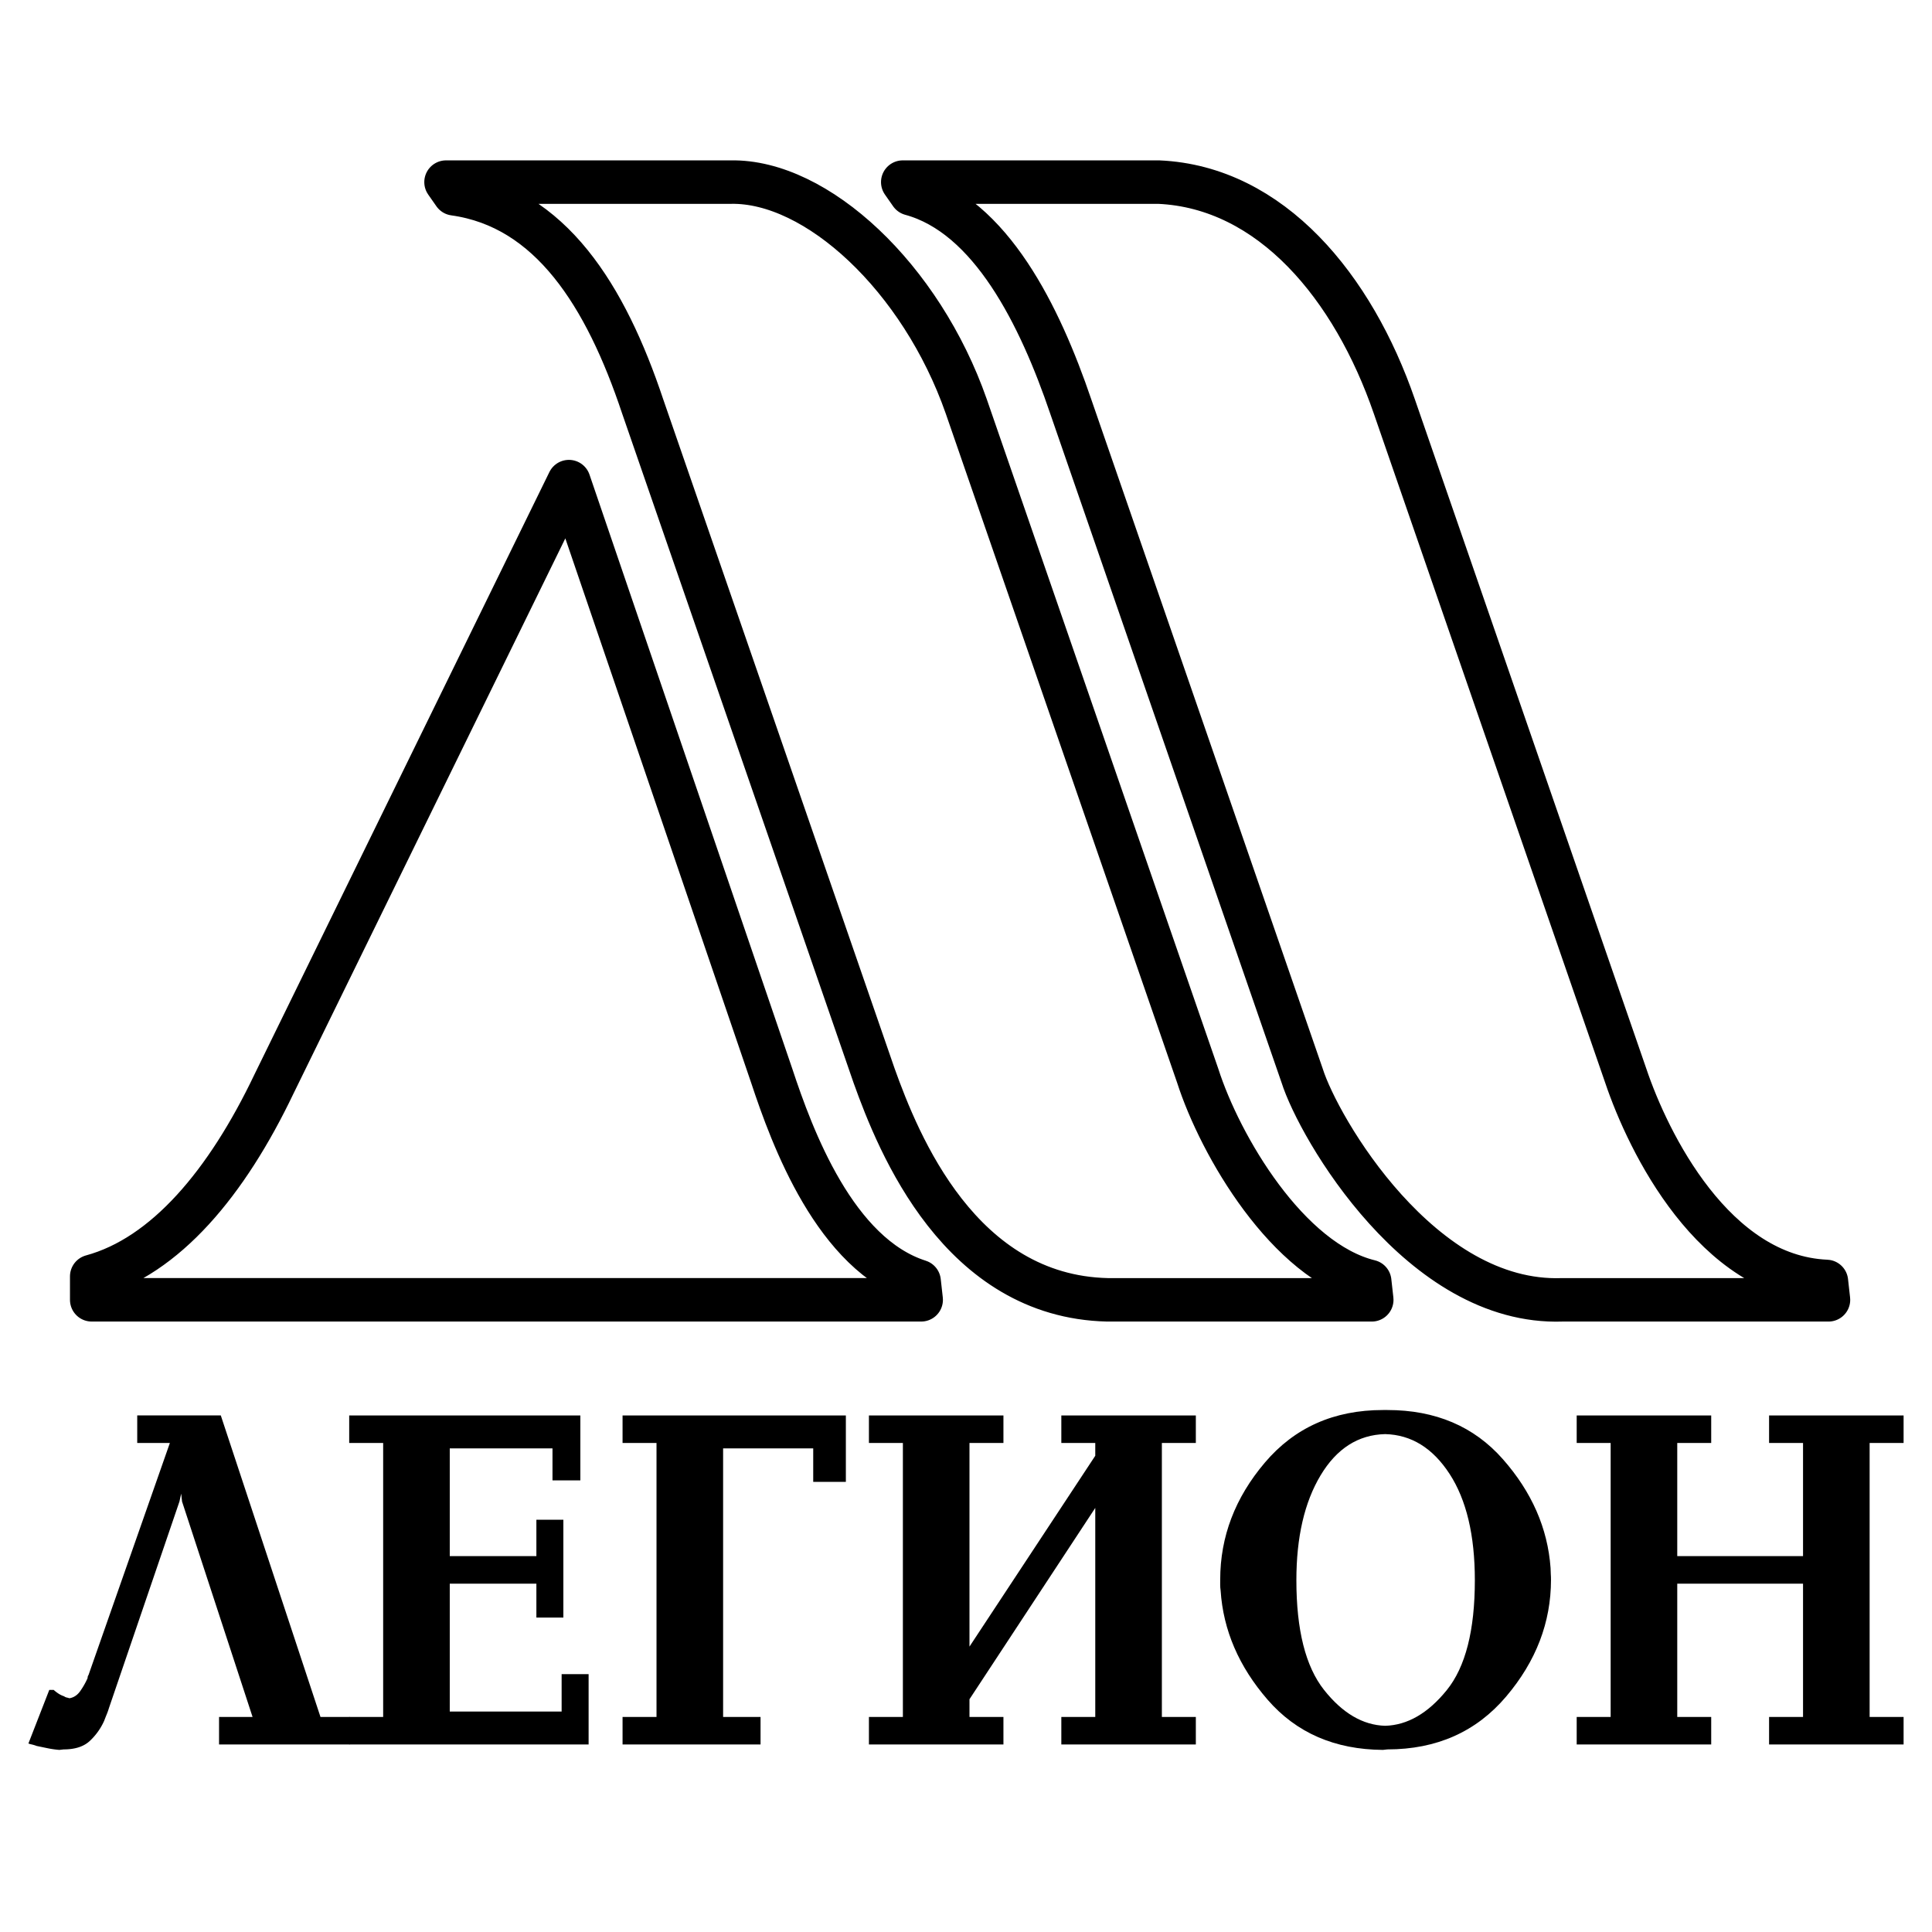 <svg xmlns="http://www.w3.org/2000/svg" width="2500" height="2500" viewBox="0 0 192.756 192.756"><g fill-rule="evenodd" clip-rule="evenodd"><path fill="#fff" d="M0 0h192.756v192.756H0V0z"/><path d="M44.5 18.169h28.403c8.582-.167 19.003 9.516 23.499 22.37l23.09 66.776c2.248 7.011 8.99 18.529 17.164 20.533l.205 1.836H110.5c-14.711-.334-20.841-15.525-23.293-22.369l-23.09-66.776c-3.678-11.018-9.195-19.865-18.799-21.201l-.818-1.169zm45.567 0h25.542c11.238.501 19.412 10.517 23.5 22.37l23.09 66.776c2.246 6.677 8.785 20.032 20.023 20.533l.205 1.836h-26.562c-14.1.501-24.318-17.194-25.951-22.369l-23.092-66.776c-3.064-9.015-7.969-19.031-15.938-21.201l-.817-1.169zm-62.731 89.98L56.761 48.05l20.229 59.264c2.043 6.176 6.334 17.861 14.712 20.533l.205 1.836H9.15v-2.337c7.356-2.003 13.487-9.348 18.186-19.197z" fill="#fff" stroke="#000" stroke-width="4.337" stroke-linecap="round" stroke-linejoin="round" stroke-miterlimit="2.613"/><path d="M17.904 149.807l-7.036 20.61c-.058.196-.13.4-.217.613s-.174.434-.261.662A6.23 6.23 0 0 1 9 173.656c-.608.588-1.491.883-2.648.883l-.435.049a9.588 9.588 0 0 1-1.194-.172l-1.064-.221a3.771 3.771 0 0 0-.478-.147 2.56 2.56 0 0 1-.347-.098l2.084-5.35h.435c.145.131.304.254.478.368.174.115.362.205.564.271a.63.63 0 0 0 .261.122c.087.017.174.041.261.074.434-.066.796-.303 1.085-.712s.536-.843.738-1.3a.59.59 0 0 1 .022-.172.301.301 0 0 1 .065-.123l8.121-23.162h-3.257v-2.748h8.338l9.945 30.081h2.91v2.748H21.855V171.3h3.344l-7.036-21.493-.087-.785-.172.785z"/><path d="M38.228 171.3v-27.333H34.84v-2.748h23.061v6.477h-2.779v-3.19H44.873v10.748h8.642v-3.632h2.692v9.765h-2.692v-3.386h-8.642v12.759h11.161v-3.729h2.692v7.017H34.84V171.3h3.388zM65.5 171.3v-27.333h-3.387v-2.748h22.279v6.625h-3.257v-3.338h-8.99V171.3h3.735v2.748H62.113V171.3H65.5zM109.275 145.242v-1.275h-3.386v-2.748h13.42v2.748h-3.389V171.3h3.389v2.748h-13.42V171.3h3.386v-20.856l-12.55 19.089v1.767h3.388v2.748h-13.42V171.3h3.388v-27.333h-3.388v-2.748h13.42v2.748h-3.388v20.315l12.55-19.04zM121.74 157.608c0-4.285 1.482-8.179 4.451-11.679 2.967-3.501 6.896-5.251 11.791-5.251h.434c4.807 0 8.65 1.636 11.529 4.907 2.881 3.271 4.467 6.887 4.756 10.845 0 .196.008.394.021.589.016.196.021.393.021.589 0 4.254-1.49 8.138-4.473 11.655-2.982 3.517-6.934 5.275-11.855 5.275l-.434.049c-4.807-.033-8.643-1.701-11.51-5.006-2.865-3.304-4.43-6.935-4.689-10.894-.029-.196-.043-.385-.043-.564l.001-.515zm7.6.05c0 4.973.92 8.62 2.758 10.942 1.838 2.323 3.871 3.518 6.102 3.583 2.229-.065 4.277-1.252 6.145-3.559 1.867-2.306 2.801-5.962 2.801-10.967 0-4.482-.84-8.016-2.518-10.6-1.68-2.585-3.822-3.91-6.428-3.976-2.693.065-4.842 1.439-6.449 4.122s-2.411 6.169-2.411 10.455zM167.34 171.3h3.387v2.748h-13.42V171.3h3.388v-27.333h-3.388v-2.748h13.42v2.748h-3.387v11.287h12.549v-11.287h-3.387v-2.748h13.42v2.748h-3.389V171.3h3.389v2.748h-13.42V171.3h3.387v-13.299H167.34V171.3z"/></g></svg>